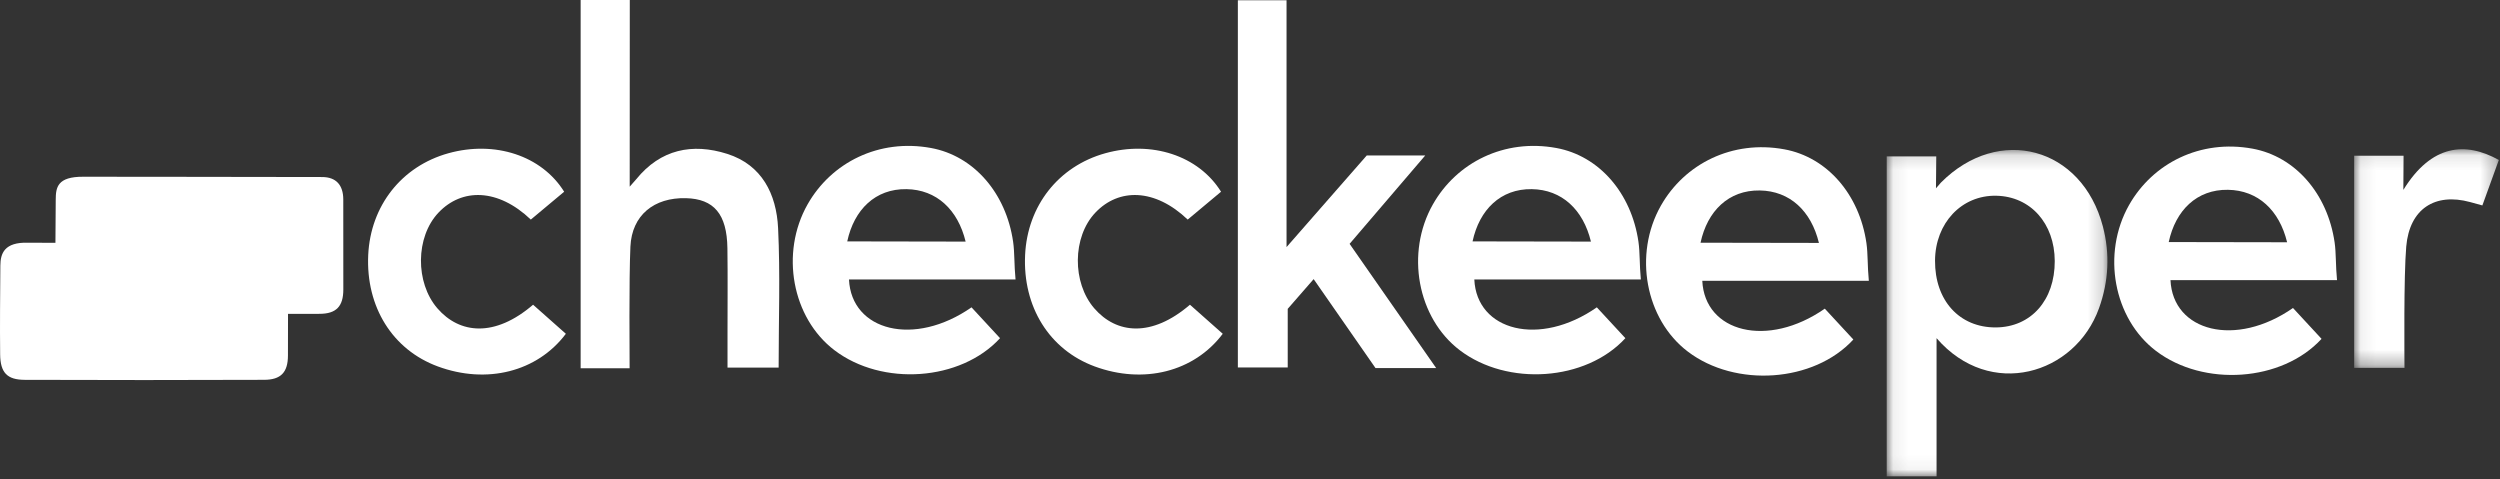 <?xml version="1.0" encoding="UTF-8" standalone="no"?>
<svg width="167px" height="32px" viewBox="0 0 167 32" version="1.1" xmlns="http://www.w3.org/2000/svg" xmlns:xlink="http://www.w3.org/1999/xlink">
    <rect x="0" y="0" width="167" height="32" fill="#333333" stroke="none"/>
    <!-- Generator: Sketch 3.8.3 (29802) - http://www.bohemiancoding.com/sketch -->
    <title>ico-checkeeper-white</title>
    <desc>Created with Sketch.</desc>
    <defs>
        <polygon id="path-1" points="0.072 21.95 14.816 21.95 14.816 0.15 0.072 0.15 0.072 21.95"></polygon>
        <polygon id="path-3" points="9.73 14.706 9.73 0.102 0.067 0.102 0.067 14.706 9.73 14.706"></polygon>
    </defs>
    <g id="logos-white" stroke="none" stroke-width="1" fill="none" fill-rule="evenodd">
        <g id="ico-checkeeper-white" transform="translate(-26, -24)">
            <g transform="translate(26, 24)" id="Page-1">
                <g>
                    <path d="M22.934,19.344 C22.932,20.471 22.459,20.96 21.349,20.964 C16.016,20.986 10.682,20.985 5.349,20.966 C4.167,20.962 3.723,20.48 3.709,19.267 C3.686,17.329 3.71,15.273 3.723,13.335 C3.729,12.53 3.815,11.792 5.578,11.806 C6.105,11.81 16.063,11.81 21.526,11.826 C22.446,11.829 22.929,12.36 22.931,13.321 C22.936,15.505 22.936,18.469 22.934,19.344" id="Fill-1" fill="#FFFFFF"></path>
                    <g id="Group-5" transform="translate(0, 15.95)" fill="#FFFFFF">
                        <path d="M19.235,7.801 C19.232,8.928 18.759,9.417 17.649,9.422 C12.316,9.443 6.983,9.442 1.649,9.423 C0.468,9.419 0.024,8.937 0.01,7.725 C-0.013,5.786 0.01,3.731 0.024,1.792 C0.029,0.988 0.282,0.213 1.879,0.263 C2.403,0.28 12.364,0.268 17.826,0.284 C18.746,0.286 19.228,0.807 19.233,1.767 C19.245,3.933 19.237,6.932 19.235,7.801" id="Fill-3"></path>
                    </g>
                    <g id="Group-8" transform="translate(125.96, 9.868)">
                        <mask id="mask-2" fill="white">
                            <use xlink:href="#path-1"></use>
                        </mask>
                        <g id="Clip-7"></g>
                        <path d="M11.297,7.567 C11.287,5.049 9.673,3.25 7.385,3.207 C5.074,3.164 3.314,5.032 3.3,7.543 C3.285,10.207 4.932,12.017 7.361,12.004 C9.707,11.991 11.307,10.187 11.297,7.567 M3.402,12.721 L3.402,21.951 L0.072,21.951 L0.072,0.578 L3.382,0.578 C3.382,1.195 3.363,2.112 3.363,2.71 C3.605,2.428 3.65,2.372 3.697,2.326 C7.556,-1.55 13.121,-0.053 14.514,5.266 C14.991,7.09 14.901,8.918 14.256,10.716 C12.666,15.157 6.977,16.854 3.402,12.721" id="Fill-6" fill="#FFFFFF" mask="url(#mask-2)"></path>
                    </g>
                    <path d="M42.058,24.6 C40.821,24.6 39.889,24.6 38.787,24.6 L38.787,7.93388431e-05 L42.07,7.93388431e-05 C42.07,4.047 42.064,8.309 42.064,12.47 C42.338,12.156 42.439,12.048 42.499,11.974 C44.125,9.968 46.252,9.541 48.577,10.278 C50.895,11.014 51.866,12.959 51.977,15.24 C52.125,18.306 52.013,21.386 52.013,24.555 L48.598,24.555 C48.598,23.796 48.598,23.026 48.598,22.255 C48.597,20.362 48.618,18.468 48.591,16.576 C48.559,14.303 47.694,13.285 45.819,13.238 C43.695,13.185 42.211,14.368 42.112,16.468 C42.011,18.621 42.058,23.972 42.058,24.6" id="Fill-9" fill="#FFFFFF"></path>
                    <path d="M85.941,0.017 L85.941,16.505 C87.822,14.357 89.541,12.393 91.299,10.385 L95.206,10.385 C93.454,12.432 91.829,14.331 90.153,16.289 C92.07,19.04 93.955,21.745 95.935,24.585 L91.882,24.585 C90.558,22.681 89.214,20.747 87.752,18.645 C87.17,19.313 86.645,19.914 86.02,20.631 L86.02,24.545 L82.689,24.545 L82.689,0.017 L85.941,0.017 Z" id="Fill-11" fill="#FFFFFF"></path>
                    <path d="M64.504,16.139 C63.987,14.007 62.565,12.665 60.551,12.635 C58.472,12.603 57.051,14.005 56.596,16.125 C59.117,16.125 61.989,16.139 64.504,16.139 M67.838,18.668 L56.712,18.668 C56.871,22.108 61.073,23.197 64.897,20.53 C65.525,21.209 66.166,21.902 66.803,22.591 C64.163,25.466 58.925,25.818 55.742,23.395 C52.906,21.237 52.106,16.9 53.945,13.654 C55.535,10.847 58.718,9.248 62.191,9.886 C65.055,10.411 67.205,12.9 67.676,16.145 C67.782,16.875 67.742,17.7 67.838,18.668" id="Fill-13" fill="#FFFFFF"></path>
                    <path d="M106.275,16.139 C105.759,14.007 104.336,12.665 102.323,12.635 C100.244,12.603 98.823,14.005 98.367,16.125 C100.888,16.125 103.761,16.139 106.275,16.139 M109.609,18.668 L98.484,18.668 C98.642,22.108 102.844,23.197 106.668,20.53 C107.296,21.209 107.937,21.902 108.575,22.591 C105.935,25.466 100.696,25.818 97.513,23.395 C94.678,21.237 93.877,16.9 95.716,13.654 C97.307,10.847 100.49,9.248 103.963,9.886 C106.826,10.411 108.977,12.9 109.448,16.145 C109.554,16.875 109.514,17.7 109.609,18.668" id="Fill-15" fill="#FFFFFF"></path>
                    <path d="M121.504,16.227 C120.988,14.095 119.565,12.753 117.551,12.723 C115.473,12.692 114.051,14.093 113.596,16.213 C116.117,16.213 118.989,16.227 121.504,16.227 M124.838,18.756 L113.713,18.756 C113.871,22.197 118.073,23.285 121.897,20.618 C122.525,21.297 123.166,21.99 123.804,22.68 C121.164,25.554 115.925,25.906 112.742,23.483 C109.906,21.325 109.106,16.988 110.945,13.742 C112.535,10.935 115.718,9.336 119.192,9.974 C122.055,10.499 124.206,12.988 124.677,16.233 C124.782,16.963 124.742,17.788 124.838,18.756" id="Fill-17" fill="#FFFFFF"></path>
                    <path d="M152.779,16.183 C152.263,14.051 150.84,12.709 148.826,12.679 C146.747,12.647 145.326,14.049 144.871,16.169 C147.392,16.169 150.264,16.183 152.779,16.183 M156.113,18.712 L144.988,18.712 C145.146,22.153 149.348,23.241 153.172,20.574 C153.8,21.253 154.441,21.946 155.079,22.635 C152.439,25.51 147.2,25.862 144.017,23.439 C141.181,21.281 140.381,16.944 142.22,13.698 C143.81,10.891 146.993,9.292 150.467,9.93 C153.33,10.455 155.48,12.944 155.952,16.189 C156.057,16.919 156.017,17.744 156.113,18.712" id="Fill-19" fill="#FFFFFF"></path>
                    <path d="M37.8,22.297 C35.881,24.845 32.509,25.682 29.244,24.477 C26.221,23.362 24.435,20.499 24.597,17.033 C24.752,13.741 26.832,11.103 29.956,10.236 C33.05,9.377 36.179,10.387 37.686,12.807 C36.946,13.426 36.195,14.053 35.459,14.668 C33.261,12.574 30.853,12.556 29.291,14.204 C27.75,15.828 27.734,18.883 29.217,20.596 C30.698,22.307 33.046,22.558 35.61,20.355 C36.329,20.992 37.066,21.646 37.8,22.297" id="Fill-21" fill="#FFFFFF"></path>
                    <path d="M81.68,22.297 C79.761,24.845 76.388,25.682 73.123,24.477 C70.101,23.362 68.314,20.499 68.477,17.033 C68.632,13.741 70.711,11.103 73.835,10.236 C76.929,9.377 80.058,10.387 81.566,12.807 C80.825,13.426 80.074,14.053 79.339,14.668 C77.141,12.574 74.732,12.556 73.17,14.204 C71.629,15.828 71.614,18.883 73.097,20.596 C74.577,22.307 76.926,22.558 79.489,20.355 C80.208,20.992 80.946,21.646 81.68,22.297" id="Fill-23" fill="#FFFFFF"></path>
                    <g id="Group-27" transform="translate(157.192, 9.868)">
                        <mask id="mask-4" fill="white">
                            <use xlink:href="#path-3"></use>
                        </mask>
                        <g id="Clip-26"></g>
                        <path d="M0.067,0.537 L3.366,0.537 C3.366,1.177 3.352,2.158 3.352,2.817 C5.234,-0.236 7.51,-0.418 9.73,0.819 C9.371,1.81 9.006,2.819 8.631,3.855 C8.303,3.765 8.058,3.697 7.813,3.63 C5.459,2.989 3.763,4.087 3.545,6.599 C3.371,8.611 3.427,13.976 3.427,14.706 L0.067,14.706 L0.067,0.537 Z" id="Fill-25" fill="#FFFFFF" mask="url(#mask-4)"></path>
                    </g>
                </g>
            </g>
        </g>
    </g>
</svg>